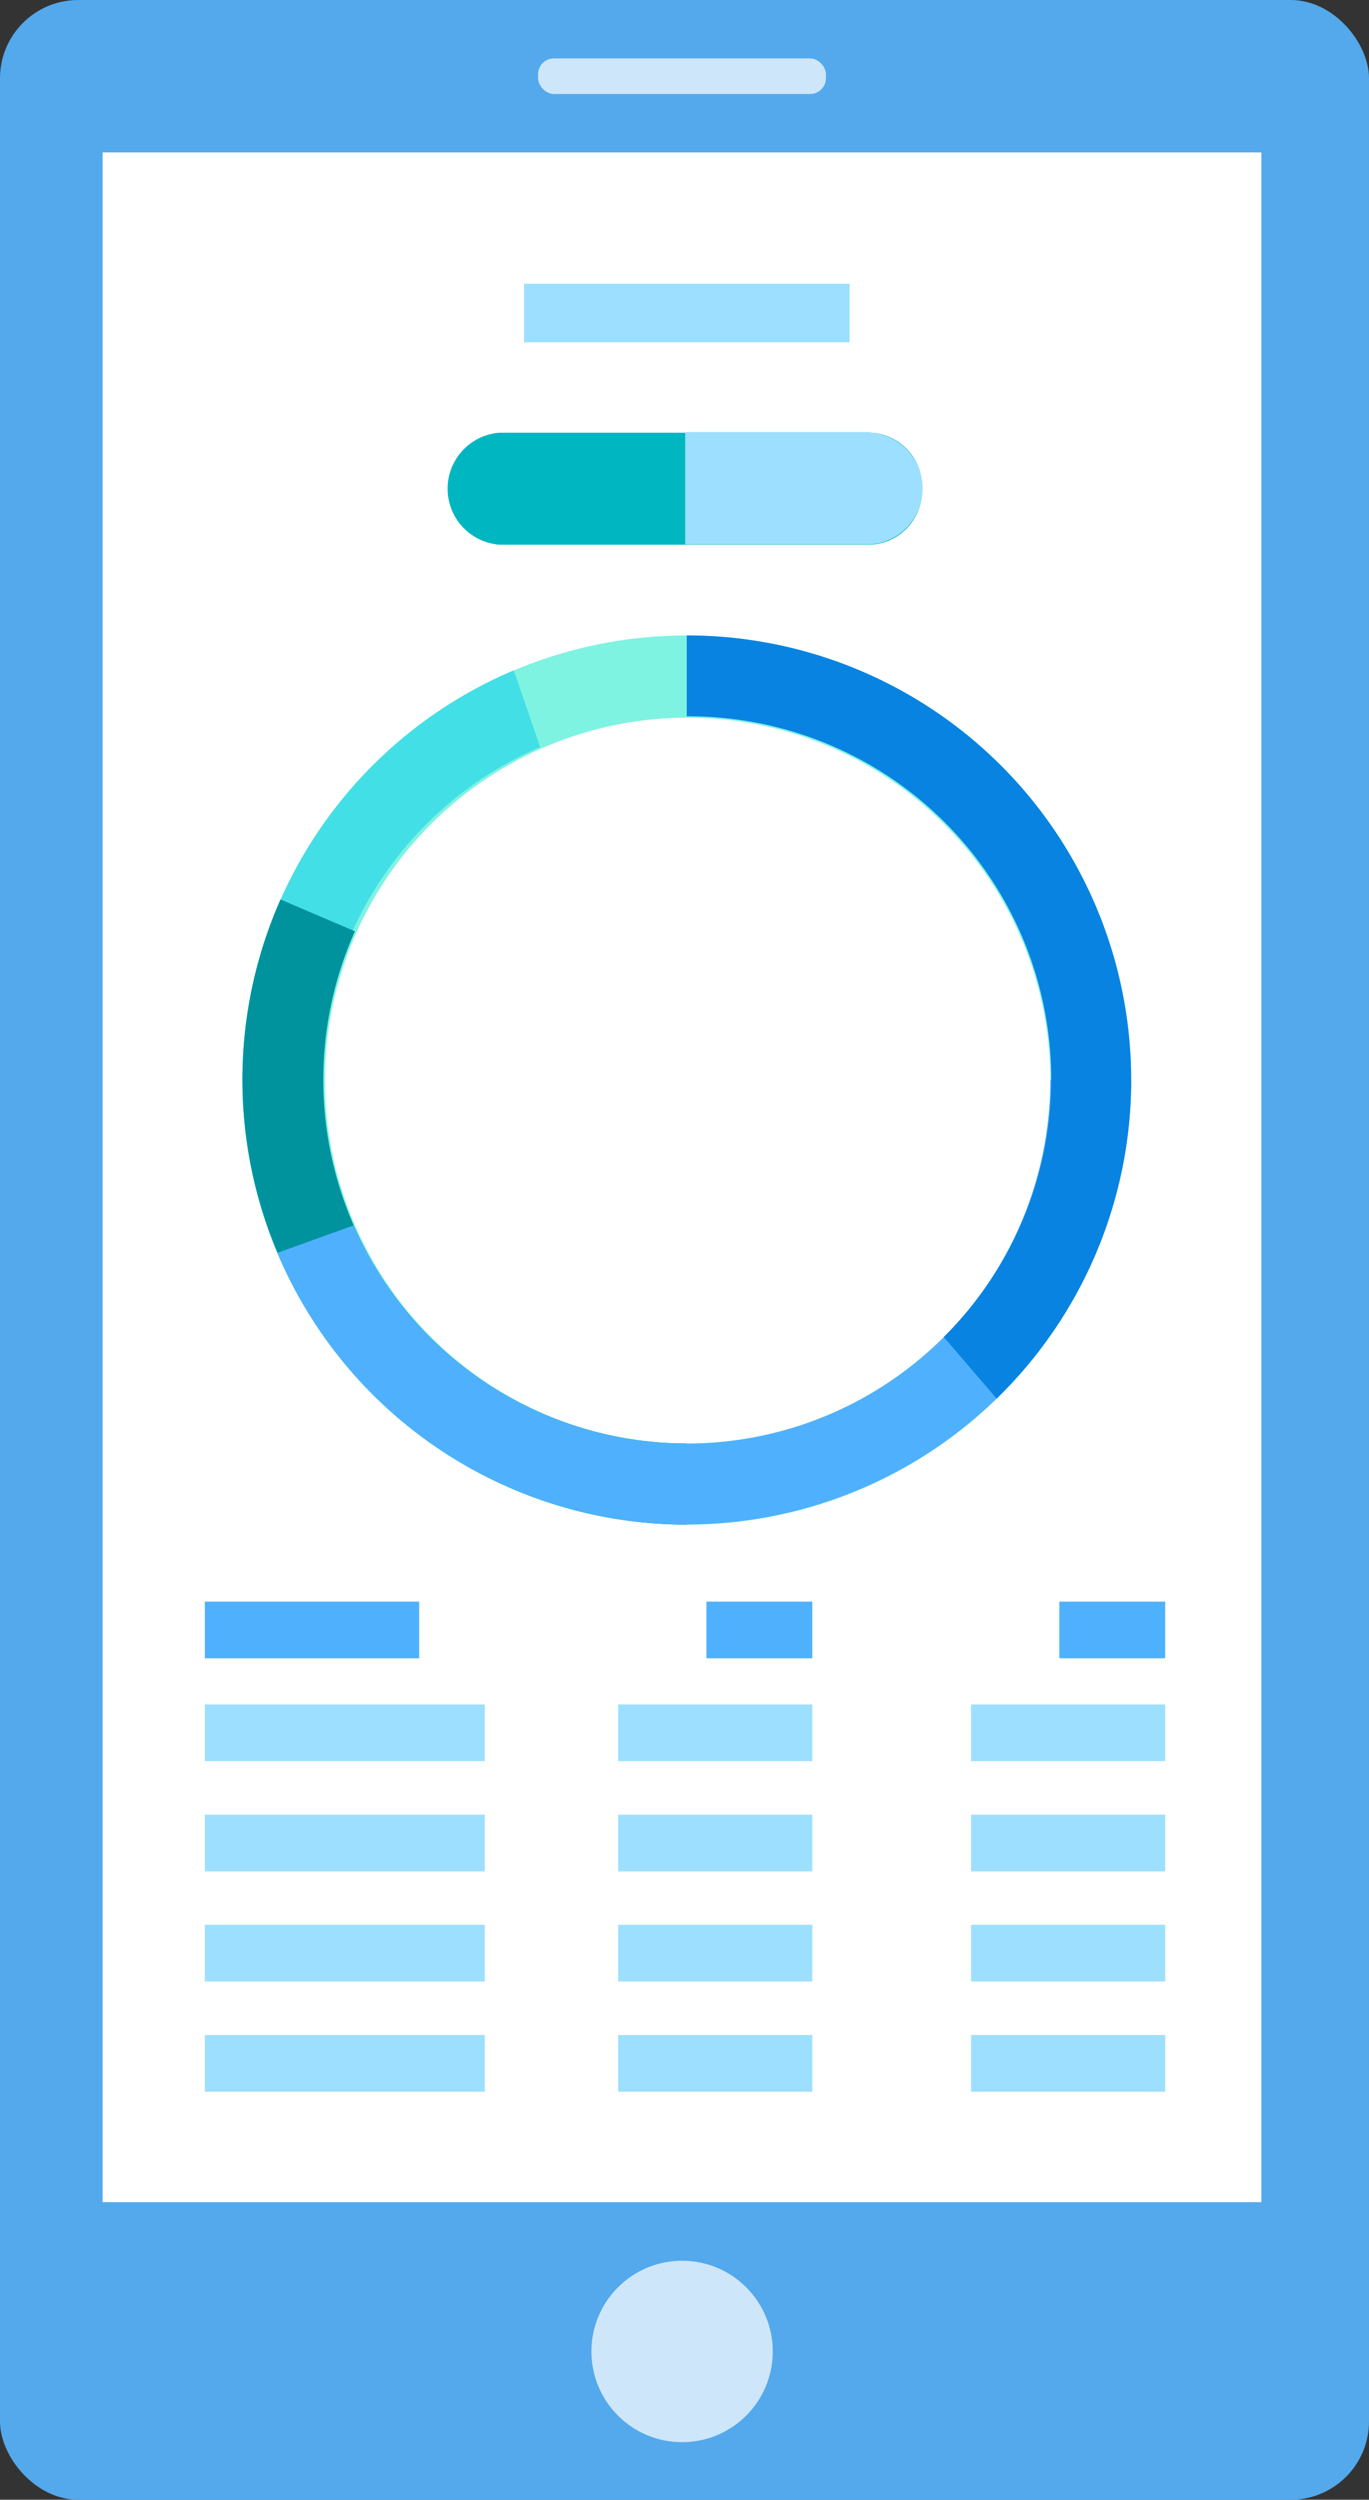 <svg xmlns="http://www.w3.org/2000/svg" viewBox="0 0 79.26 144.65"><rect x="0" y="0" width="79.26" height="144.65" fill="#333333" stroke="none"/><defs><style>.cls-1{fill:#53a9eb;}.cls-2{fill:#fff;}.cls-3{fill:#7ff3e1;}.cls-4{fill:#43dfe7;}.cls-5{fill:#00939e;}.cls-6{fill:#4fb1fd;}.cls-7{fill:#0983e2;}.cls-8{fill:#a0e1fd;}.cls-9{fill:#00b7c1;}.cls-10{fill:#9ddfff;}.cls-11{fill:#cee6f9;}</style></defs><title>step3</title><g id="レイヤー_2" data-name="レイヤー 2"><g id="bgv"><rect class="cls-1" width="79.26" height="144.65" rx="4.53"/><rect class="cls-2" x="5.94" y="8.82" width="67.09" height="118.61"/><path class="cls-3" d="M39.76,36.77A25.73,25.73,0,1,0,65.49,62.49,25.71,25.71,0,0,0,39.76,36.77Zm0,46.76a21,21,0,1,1,21.05-21A21,21,0,0,1,39.76,83.53Z"/><path class="cls-4" d="M39.76,83.53a21,21,0,0,1-8.49-40.3l-1.52-4.44a25.73,25.73,0,0,0,10,49.43Z"/><path class="cls-5" d="M39.76,83.53A21.05,21.05,0,0,1,20.55,53.89l-4.31-1.84A25.75,25.75,0,0,0,39.76,88.22Z"/><path class="cls-6" d="M60.81,62.49a21.05,21.05,0,0,1-40.34,8.42L16.06,72.5a25.73,25.73,0,0,0,49.43-10Z"/><path class="cls-7" d="M57.7,80.93A25.72,25.72,0,0,0,39.76,36.77v4.68A21,21,0,0,1,54.64,77.37Z"/><path class="cls-8" d="M39.76,41.45v0Z"/><path class="cls-9" d="M53.38,28.28a3.12,3.12,0,0,1-3,3.24H28.91a3.25,3.25,0,0,1,0-6.48H50.43A3.12,3.12,0,0,1,53.38,28.28Z"/><path class="cls-10" d="M50.43,25H43.75v0H39.67V31.5H50.43a3.24,3.24,0,0,0,0-6.46Z"/><rect class="cls-10" x="11.86" y="98.63" width="16.21" height="3.28"/><rect class="cls-10" x="11.86" y="105.01" width="16.21" height="3.28"/><rect class="cls-10" x="11.86" y="111.38" width="16.21" height="3.28"/><rect class="cls-10" x="11.86" y="117.76" width="16.21" height="3.28"/><rect class="cls-10" x="35.79" y="98.63" width="11.24" height="3.28"/><rect class="cls-10" x="35.79" y="105.01" width="11.24" height="3.28"/><rect class="cls-10" x="35.79" y="111.38" width="11.24" height="3.28"/><rect class="cls-10" x="35.79" y="117.76" width="11.24" height="3.28"/><rect class="cls-10" x="56.22" y="98.63" width="11.24" height="3.28"/><rect class="cls-10" x="56.22" y="105.01" width="11.24" height="3.28"/><rect class="cls-10" x="56.22" y="111.38" width="11.24" height="3.28"/><rect class="cls-10" x="56.22" y="117.76" width="11.24" height="3.28"/><rect class="cls-6" x="11.86" y="92.68" width="12.41" height="3.28"/><rect class="cls-6" x="40.9" y="92.68" width="6.13" height="3.28"/><rect class="cls-6" x="61.33" y="92.68" width="6.13" height="3.28"/><rect class="cls-10" x="30.34" y="16.42" width="18.85" height="3.39"/></g><g id="bunner"><circle class="cls-11" cx="39.49" cy="136.07" r="5.25"/><rect class="cls-11" x="31.15" y="3.38" width="16.67" height="2.06" rx="0.92"/></g></g></svg>